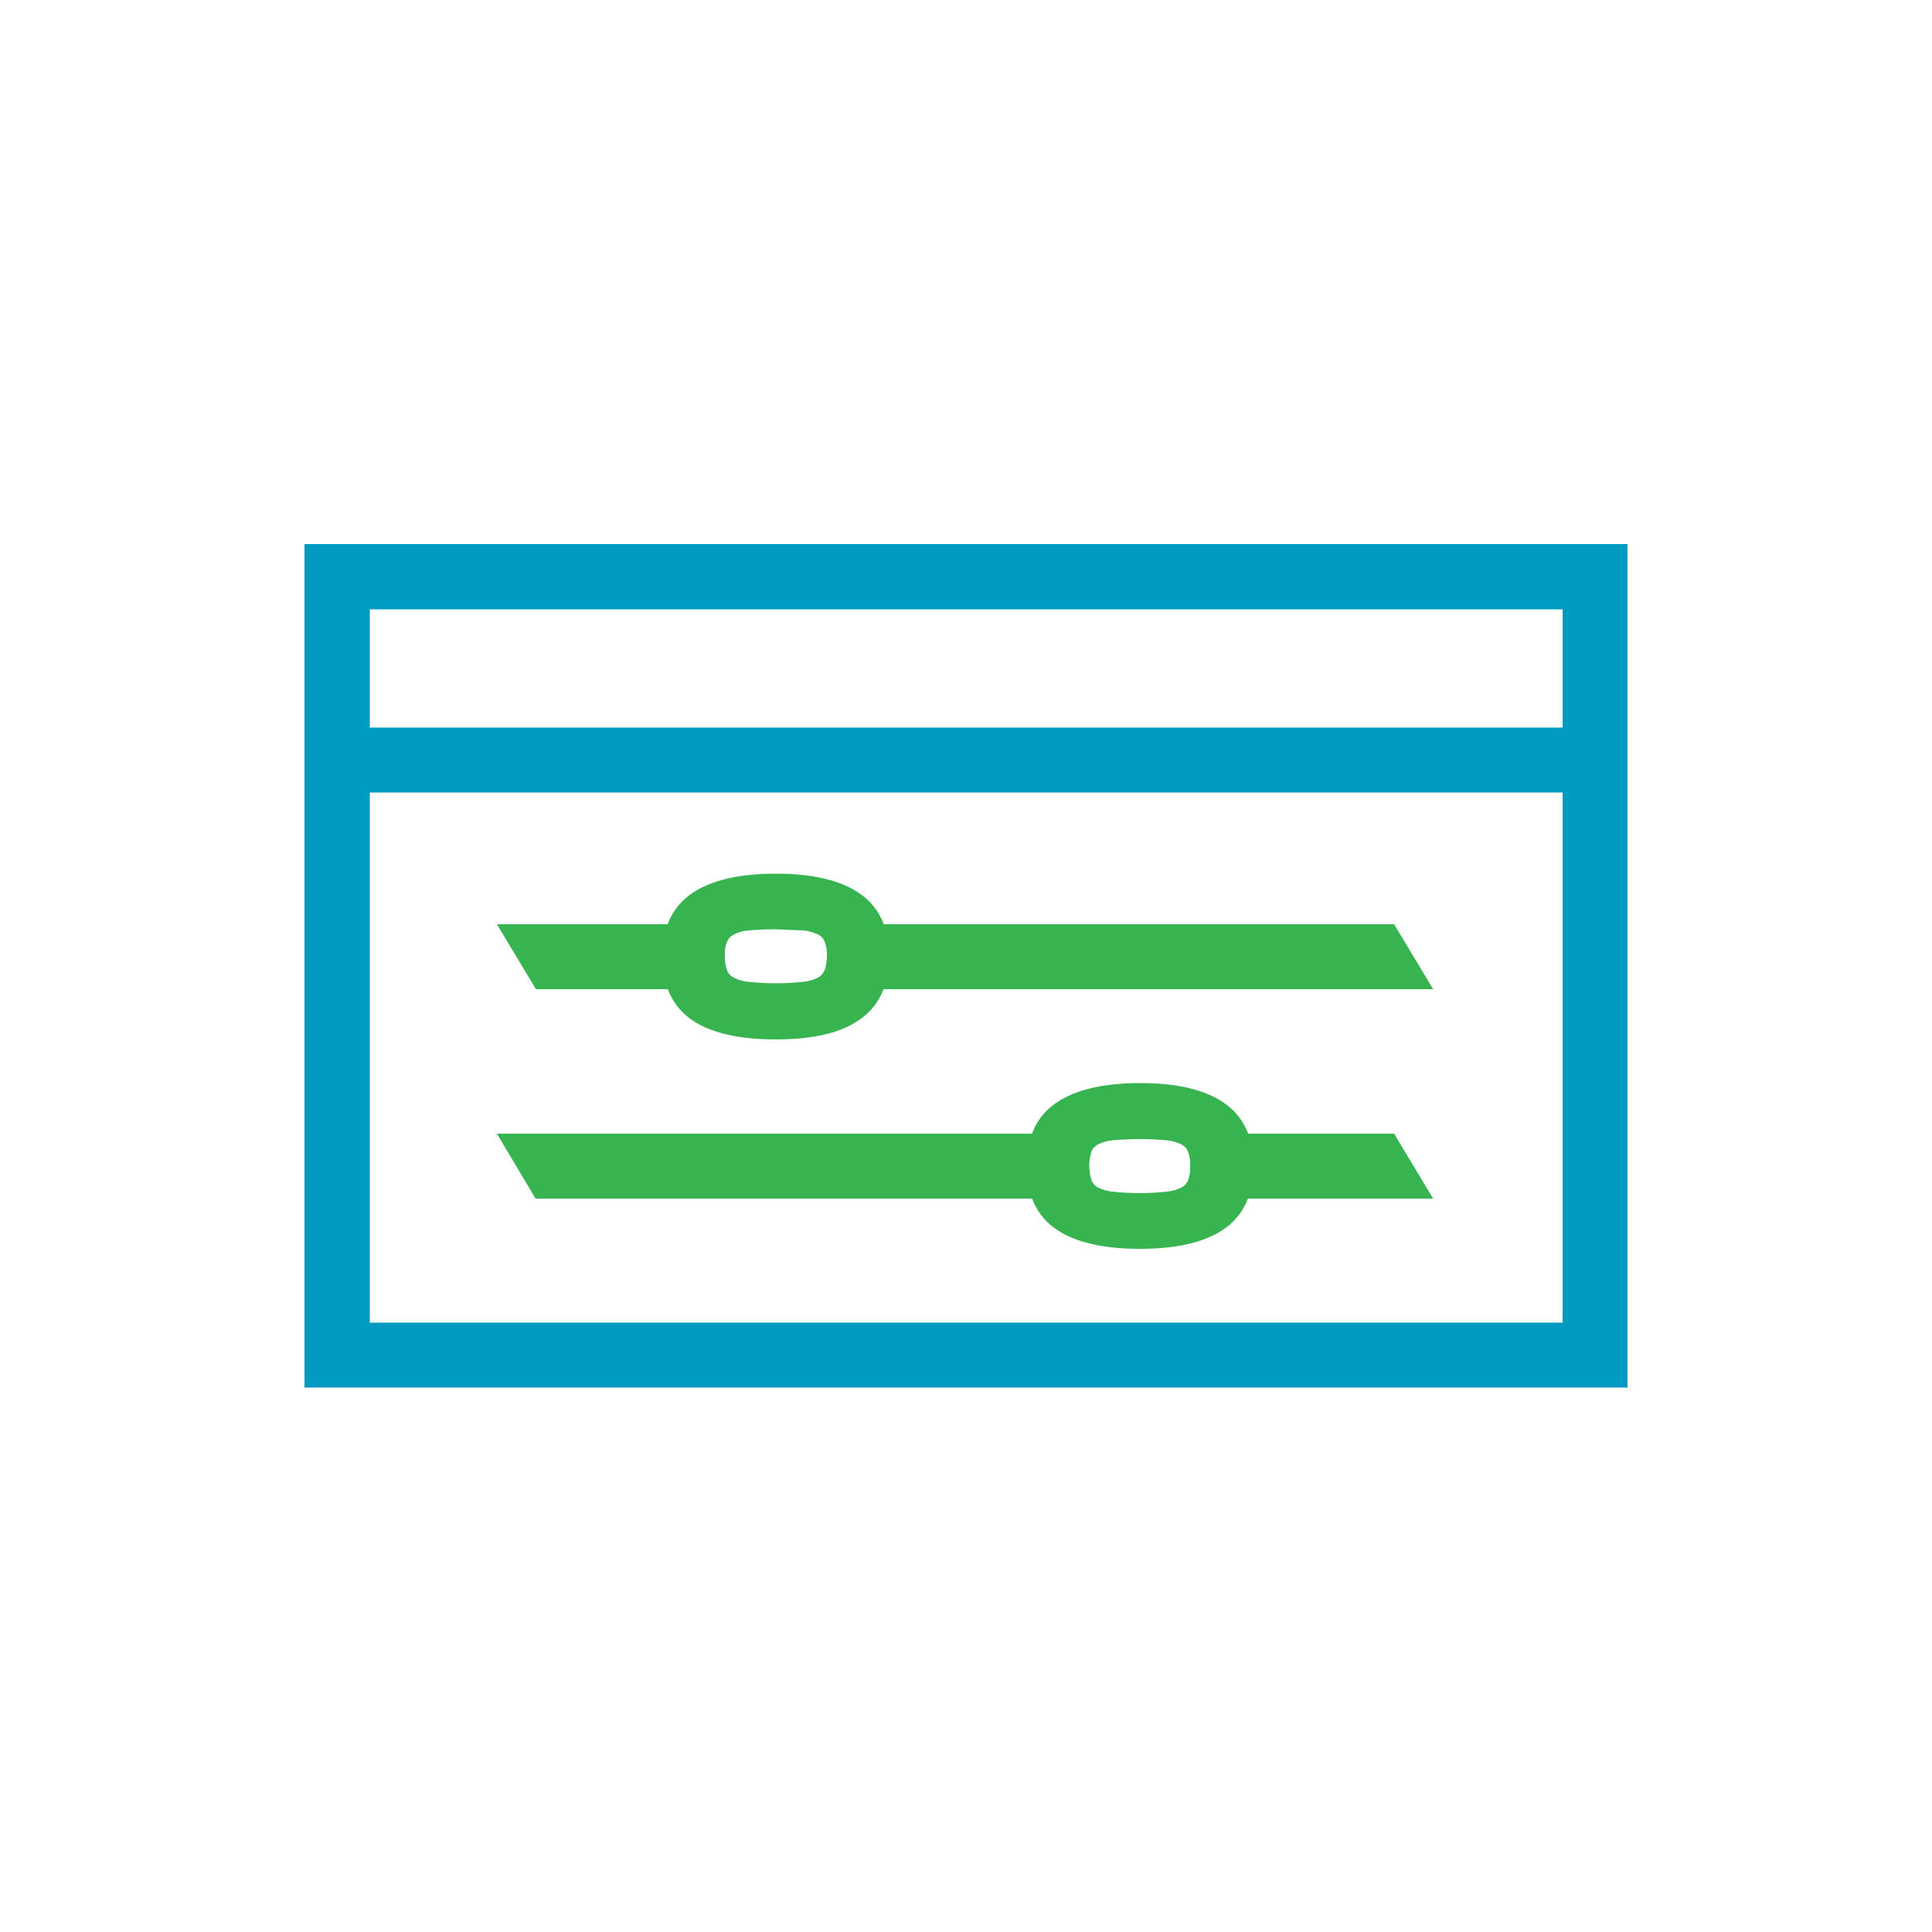 <?xml version="1.0" encoding="utf-8"?>
<!-- Generator: Adobe Illustrator 23.0.3, SVG Export Plug-In . SVG Version: 6.00 Build 0)  -->
<svg version="1.1" id="Layer_1" xmlns="http://www.w3.org/2000/svg" xmlns:xlink="http://www.w3.org/1999/xlink" x="0px" y="0px"
	 viewBox="0 0 500 500" style="enable-background:new 0 0 500 500;" xml:space="preserve">
<style type="text/css">
	.st0{fill:#009AC2;}
	.st1{fill:#37B450;}
</style>
<path class="st0" d="M421.2,359.1H78.8V140.8h342.4V359.1z M95.7,342.3h308.7V157.7H95.7V342.3z"/>
<path class="st0" d="M87.2,188.3h325.5v16.8H87.2V188.3z"/>
<g>
	<path class="st1" d="M128.6,239.2h52.7V256h-42.6L128.6,239.2L128.6,239.2z M370.9,256h-152v-16.8h141.9L370.9,256z"/>
</g>
<path class="st1" d="M200.7,269c-9.5,0-16.8-1.7-21.6-5c-5.1-3.5-7.7-9.1-7.7-16.5s2.6-12.9,7.8-16.4c4.9-3.3,12.1-5,21.6-5
	s16.6,1.7,21.5,5c5.2,3.5,7.8,9,7.8,16.4s-2.6,13-7.8,16.5C217.4,267.4,210.2,269,200.7,269z M200.7,240.5c-2.3,0-4.7,0.1-7,0.3
	c-1.4,0.1-2.7,0.5-3.9,1.1c-0.7,0.4-1.3,1-1.6,1.7c-0.5,1.2-0.7,2.5-0.6,3.8c-0.1,1.3,0.2,2.6,0.6,3.8c0.3,0.8,0.9,1.4,1.7,1.8
	c1.2,0.6,2.5,1,3.9,1.1c4.7,0.5,9.3,0.5,14,0c1.4-0.1,2.7-0.5,3.9-1.1c0.7-0.4,1.3-1,1.6-1.7c0.5-1.2,0.7-2.6,0.7-3.9
	c0.1-1.3-0.2-2.6-0.6-3.8c-0.3-0.7-0.9-1.4-1.6-1.7c-1.2-0.6-2.6-1-3.9-1.1C205.4,240.7,203.1,240.6,200.7,240.5L200.7,240.5z"/>
<g>
	<path class="st1" d="M128.6,293.4h147v16.8H138.6L128.6,293.4L128.6,293.4z M370.9,310.2h-57.6v-16.8h47.5L370.9,310.2z"/>
</g>
<path class="st1" d="M295,323.2c-9.5,0-16.7-1.7-21.6-5c-5.1-3.5-7.7-9-7.7-16.5s2.6-12.9,7.8-16.4c4.9-3.3,12.1-5,21.6-5
	s16.6,1.7,21.5,5c5.2,3.5,7.8,9,7.8,16.4s-2.6,13-7.8,16.5C311.7,321.5,304.5,323.2,295,323.2z M295,294.8c-2.3,0-4.7,0.1-7,0.3
	c-1.4,0.1-2.7,0.5-3.9,1.1c-0.7,0.4-1.3,1-1.6,1.7c-0.8,2.5-0.8,5.2,0,7.6c0.3,0.8,0.9,1.4,1.6,1.8c1.2,0.6,2.6,1,3.9,1.1
	c4.6,0.5,9.3,0.5,13.9,0c1.4-0.1,2.7-0.5,3.9-1.1c0.7-0.4,1.3-1,1.6-1.7c0.5-1.2,0.7-2.6,0.6-3.9c0.1-1.3-0.1-2.6-0.6-3.8
	c-0.3-0.7-0.9-1.4-1.6-1.7c-1.2-0.6-2.6-1-3.9-1.1C299.6,294.9,297.3,294.8,295,294.8z"/>
</svg>
